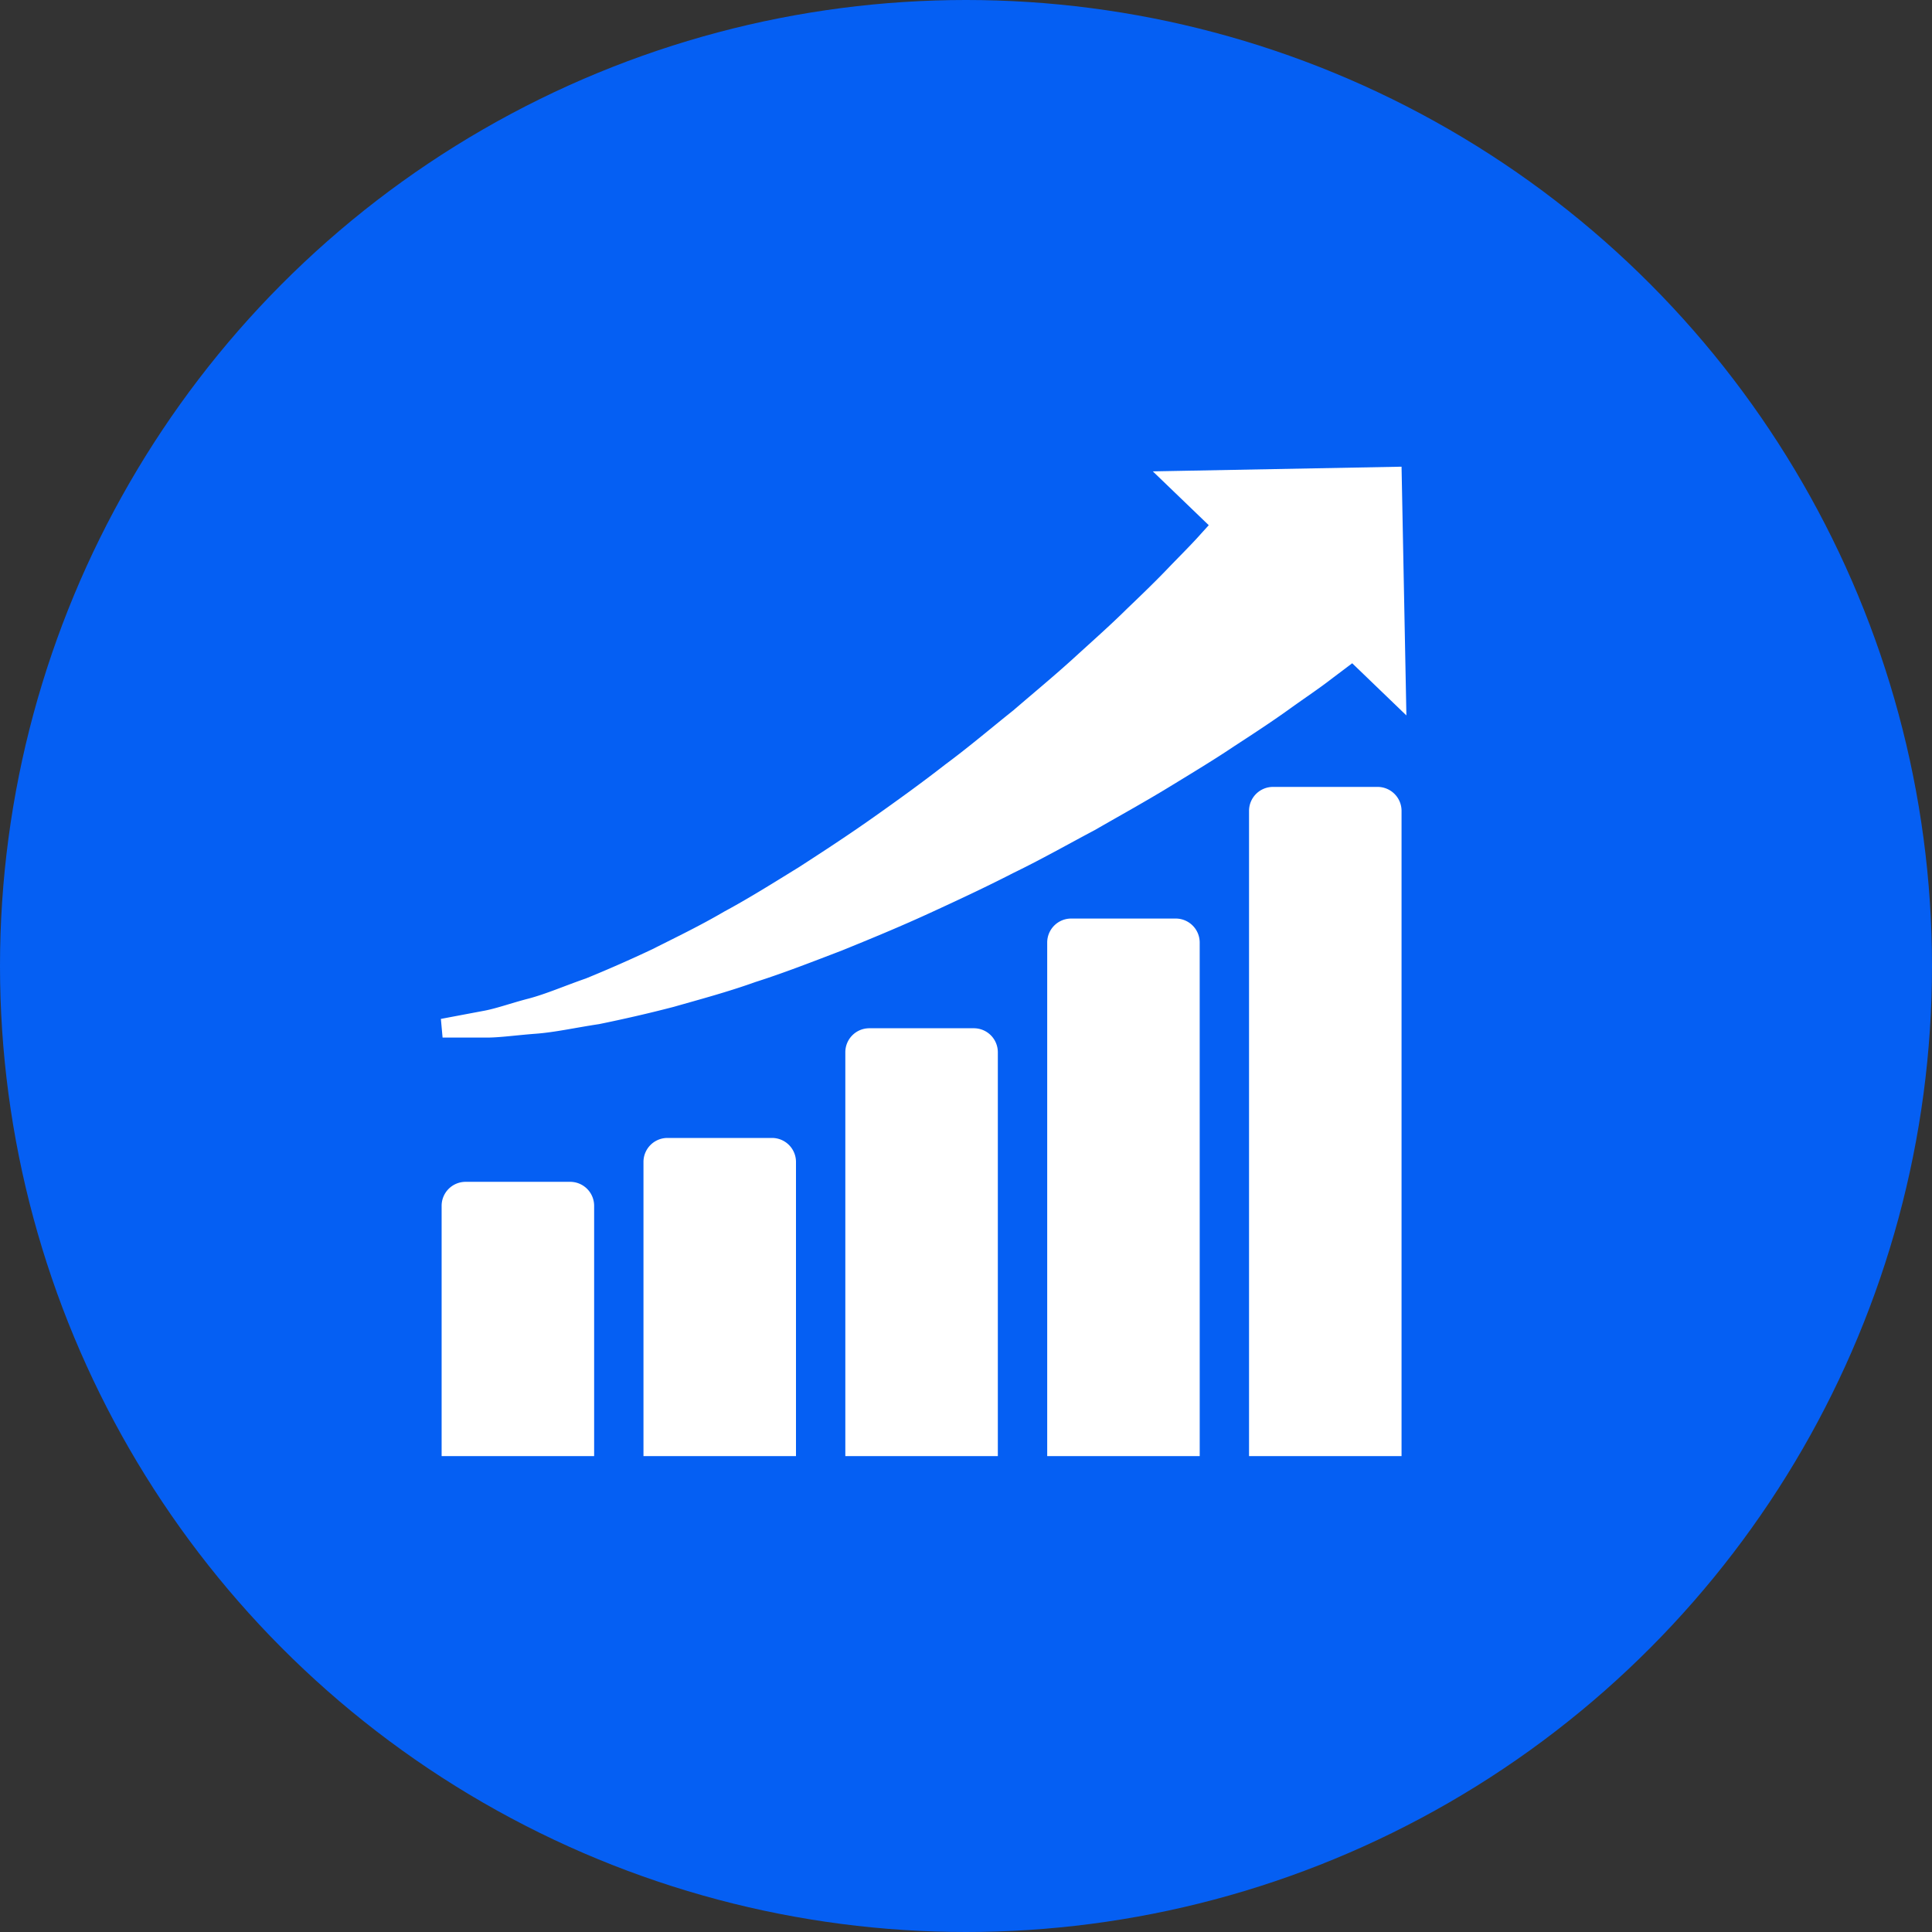 <svg xmlns="http://www.w3.org/2000/svg" width="130" height="130" viewBox="0 0 130 130"><rect x="0" y="0" width="130" height="130" fill="#333333" stroke="none"/><g data-name="Group 19223"><g data-name="Group 300" transform="translate(0 -.393)"><circle data-name="Ellipse 1" cx="65" cy="65" r="65" transform="translate(0 .393)" fill="#055ff3"/><g data-name="Group 210" fill="#fff"><path data-name="Path 175" d="M39.978 81.53a1.614 1.614 0 0 0-1.614-1.614H31.33a1.614 1.614 0 0 0-1.614 1.614v16.84h10.262z"/><path data-name="Path 176" d="M44.912 76.963a1.614 1.614 0 0 0-1.614 1.614V98.37H53.56V78.577a1.614 1.614 0 0 0-1.614-1.614z"/><path data-name="Path 177" d="M58.494 69.582a1.614 1.614 0 0 0-1.614 1.614v27.175h10.262V71.196a1.614 1.614 0 0 0-1.614-1.614z"/><path data-name="Path 178" d="M80.725 63.814a1.614 1.614 0 0 0-1.614-1.614h-7.033a1.614 1.614 0 0 0-1.614 1.614v34.557h10.262z"/><path data-name="Path 179" d="M85.659 53.342a1.614 1.614 0 0 0-1.614 1.614V98.37h10.262V54.956a1.614 1.614 0 0 0-1.614-1.614z"/><path data-name="Path 180" d="M78.703 38.516c-.826.872-1.805 1.821-2.884 2.852-1.059 1.052-2.274 2.126-3.545 3.286s-2.671 2.319-4.1 3.547c-1.471 1.171-2.961 2.444-4.554 3.622-1.567 1.223-3.2 2.4-4.851 3.568s-3.338 2.271-5.011 3.352c-1.69 1.04-3.355 2.089-5.019 2.984-1.642.962-3.284 1.749-4.84 2.535a91.032 91.032 0 0 1-4.479 1.971c-1.414.49-2.731 1.064-3.888 1.362s-2.166.675-3.066.83l-2.8.528.114 1.256h2.852c.9.015 2.048-.154 3.358-.254 1.333-.093 2.725-.413 4.32-.651 1.559-.319 3.25-.7 5.02-1.161 1.751-.5 3.626-1 5.5-1.672 1.907-.606 3.819-1.356 5.78-2.105 1.938-.787 3.911-1.6 5.845-2.487s3.869-1.789 5.735-2.748c1.894-.917 3.687-1.938 5.463-2.877 1.737-1 3.437-1.94 5.009-2.9s3.073-1.865 4.417-2.77c1.358-.882 2.6-1.7 3.679-2.477s2.041-1.414 2.8-2.007l1.429-1.077 3.646 3.51-.326-16.737-16.736.315 3.763 3.622-.491.54c-.561.642-1.305 1.38-2.14 2.243z"/></g></g></g></svg>